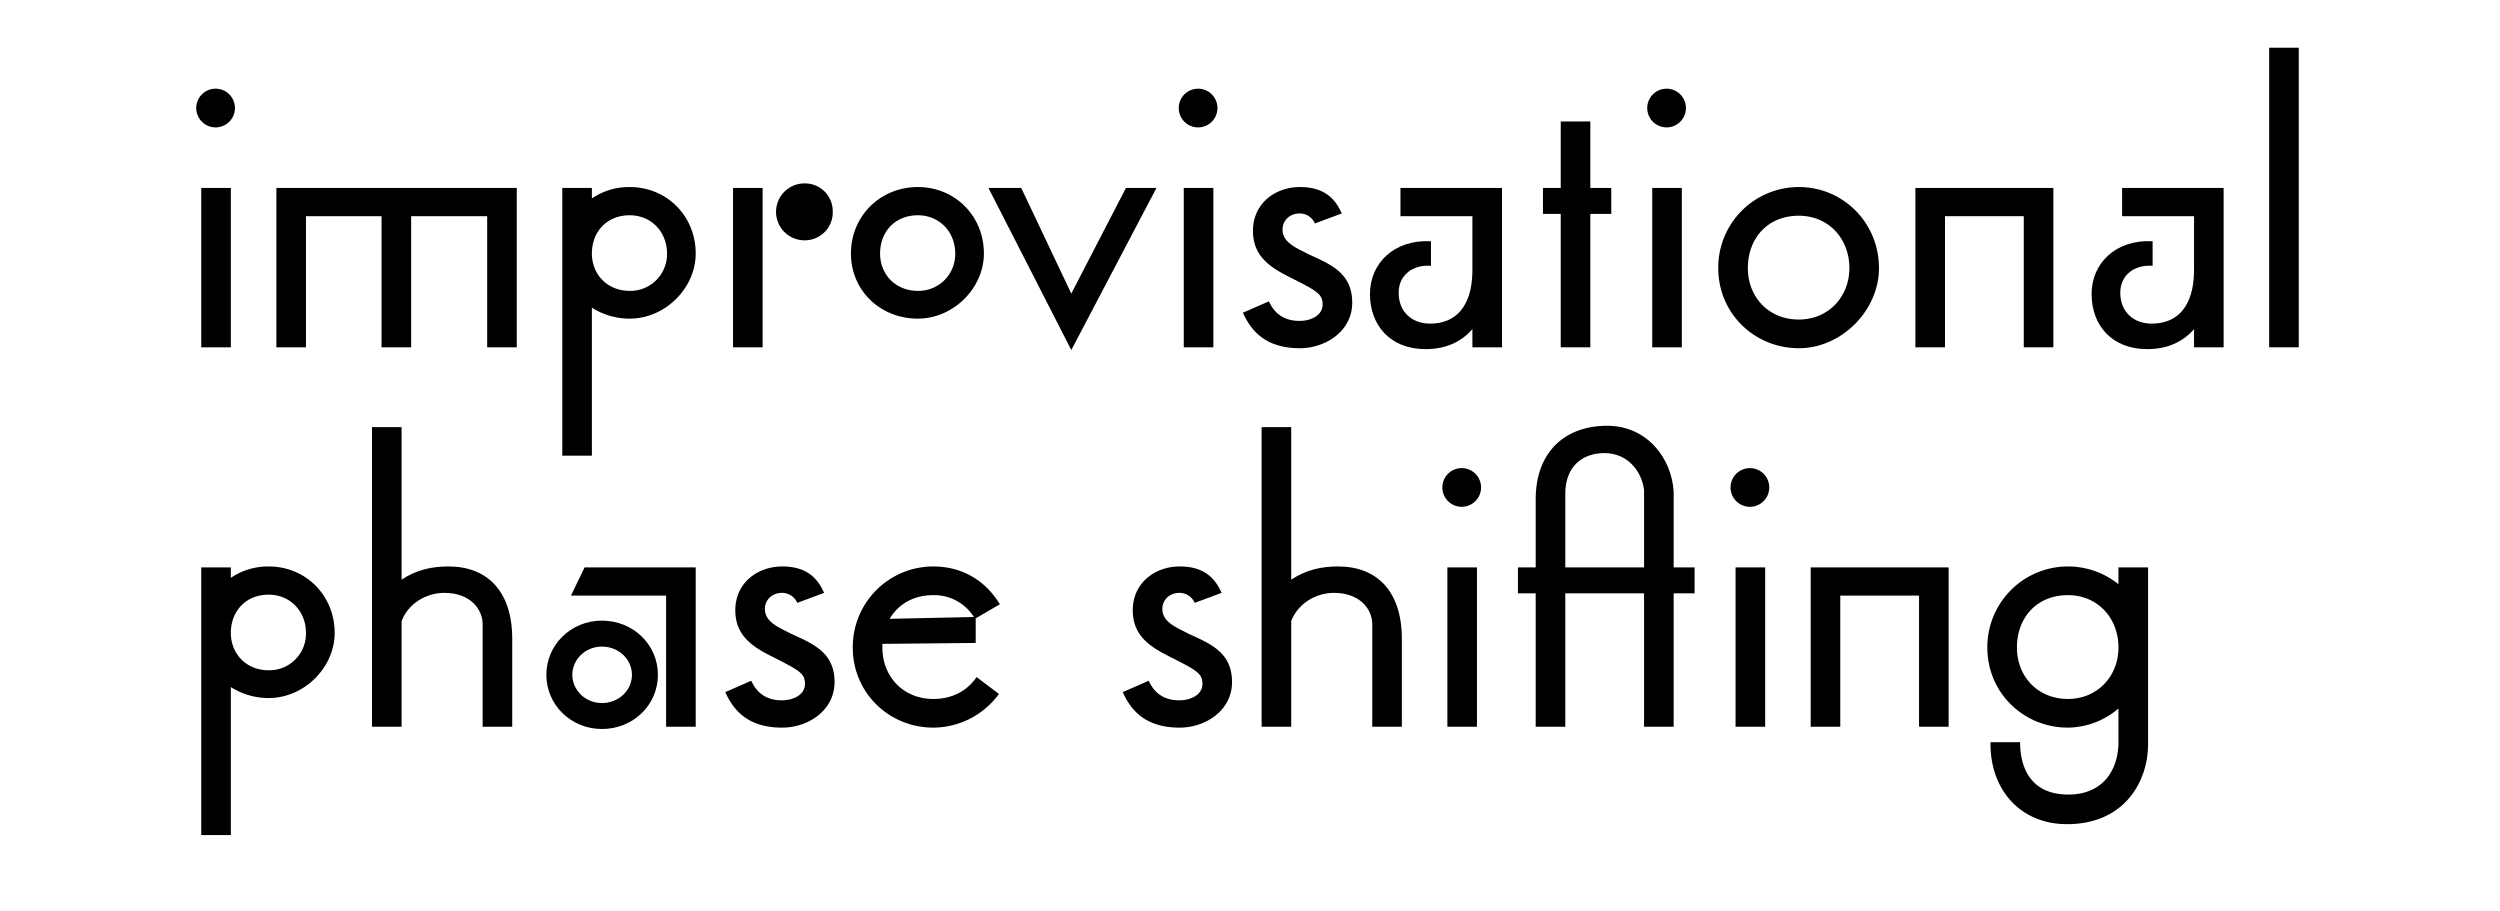 <svg viewBox="0 0 1317.832 480" height="480" width="1317.832" xmlns="http://www.w3.org/2000/svg">
  <g>
    <path d="M123.848,56.836a10.2,10.2,0,1,1-10.081-10.081A10.194,10.194,0,0,1,123.848,56.836Zm-2.161,126.243h-15.6v-84h15.6Z"></path>
    <path d="M272.408,183.079h-15.6V113.957H216.727v69.122h-15.6V113.957h-39.84v69.122h-15.6v-84H272.408Z"></path>
    <path d="M366.725,133.638c0,18.24-16.081,34.32-34.8,34.32A37.241,37.241,0,0,1,312,162.2v78H296.4V99.077H312v5.52a34.875,34.875,0,0,1,19.921-6C351.6,98.6,366.725,113.957,366.725,133.638Zm-15.121,0c0-11.281-8.16-20.161-19.68-20.161-12.241,0-19.921,8.88-19.921,20.161,0,10.8,7.921,19.68,19.921,19.68A19.318,19.318,0,0,0,351.6,133.638Z"></path>
    <path d="M402,183.079H386.4v-84H402Zm36.961-71.522a14.71,14.71,0,0,1-14.88,15.12,15,15,0,1,1,0-30A14.653,14.653,0,0,1,438.964,111.557Z"></path>
    <path d="M518.643,133.638c0,18.24-16.081,34.32-34.8,34.32-19.681,0-35.281-14.64-35.281-34.32S463.921,98.6,483.842,98.6C503.522,98.6,518.643,113.957,518.643,133.638Zm-54.722,0c0,10.8,7.92,19.68,19.921,19.68a19.318,19.318,0,0,0,19.68-19.68c0-11.281-8.16-20.161-19.68-20.161C471.6,113.477,463.921,122.357,463.921,133.638Z"></path>
    <path d="M564.72,184.518,521.039,99.077H538.32l26.4,55.681,28.8-55.681H609.6Z"></path>
    <path d="M641.757,56.836a10.2,10.2,0,1,1-10.08-10.081A10.194,10.194,0,0,1,641.757,56.836ZM639.6,183.079H624v-84h15.6Z"></path>
    <path d="M707.277,112.517l-14.161,5.28a8.645,8.645,0,0,0-7.92-5.28c-5.76,0-9.12,4.08-9.12,8.4,0,6.96,6.96,9.6,13.92,13.2,11.52,5.279,22.8,9.839,22.8,25.44,0,15.12-14.16,24-27.6,24-18.481,0-25.92-9.6-30-18.72l13.68-6c1.68,3.6,5.521,10.32,16.08,10.32,6.481,0,12.241-3.12,12.241-8.64,0-5.76-3.119-7.2-18.72-15.12-10.32-5.28-18-11.28-18-23.761,0-14.4,11.761-23.04,24.721-23.04S703.916,104.837,707.277,112.517Z"></path>
    <path d="M791.756,99.077v84h-15.6v-9.6c-6,6.96-14.4,10.56-24.721,10.56-18.72,0-29.28-12.72-29.28-29.04,0-16.081,12.48-28.8,32.161-27.841v12.961c-10.081-.721-17.041,5.28-17.041,14.16,0,10.32,7.2,16.32,16.56,16.32,13.441,0,22.081-8.88,22.321-27.6v-29.04H738.235V99.077Z"></path>
    <path d="M849.353,112.757h-11.04v70.322h-15.6V112.757h-9.359V99.077h9.359V64.036h15.6V99.077h11.04Z"></path>
    <path d="M888.712,56.836a10.2,10.2,0,1,1-10.08-10.081A10.194,10.194,0,0,1,888.712,56.836Zm-2.16,126.243h-15.6v-84h15.6Z"></path>
    <path d="M990.471,141.318c0,22.32-19.681,42.24-42.241,42.24-23.28,0-42.481-18.24-42.481-42.24A42.458,42.458,0,0,1,948.23,98.6C971.751,98.6,990.471,117.557,990.471,141.318Zm-69.121,0c0,15.12,10.8,27.12,26.88,27.12,15.6,0,26.641-12,26.641-27.12,0-15.6-11.041-27.6-26.641-27.6C931.67,113.717,921.35,125.717,921.35,141.318Z"></path>
    <path d="M1082.391,183.079h-15.6V113.957h-41.521v69.122h-15.6v-84h72.722Z"></path>
    <path d="M1172.15,99.077v84h-15.6v-9.6c-6,6.96-14.4,10.56-24.721,10.56-18.72,0-29.28-12.72-29.28-29.04,0-16.081,12.48-28.8,32.161-27.841v12.961c-10.081-.721-17.041,5.28-17.041,14.16,0,10.32,7.2,16.32,16.56,16.32,13.441,0,22.081-8.88,22.321-27.6v-29.04h-37.921V99.077Z"></path>
    <path d="M1211.748,183.079h-15.6V25.155h15.6Z"></path>
    <path d="M176.409,333.637c0,18.24-16.08,34.321-34.8,34.321a37.241,37.241,0,0,1-19.921-5.76v78h-15.6V299.077h15.6V304.6a34.875,34.875,0,0,1,19.921-6C161.288,298.6,176.409,313.956,176.409,333.637Zm-15.121,0c0-11.28-8.16-20.16-19.68-20.16-12.24,0-19.921,8.88-19.921,20.16,0,10.8,7.921,19.681,19.921,19.681A19.318,19.318,0,0,0,161.288,333.637Z"></path>
    <path d="M270.009,336.757v46.322h-15.6v-54c0-8.161-6.721-16.56-20.161-16.56-10.08,0-19.2,6-22.561,14.88v55.682h-15.6V225.155h15.6v80.4c7.921-5.279,16.081-6.96,24.721-6.96C256.808,298.6,270.009,311.557,270.009,336.757Z"></path>
    <path d="M346.806,355.717c0,15.841-12.96,28.562-29.521,28.562-16.32,0-29.281-12.721-29.281-28.562s12.961-28.56,29.281-28.56C333.846,327.157,346.806,339.877,346.806,355.717Zm19.92,27.362h-15.6V313.956H300.965l7.2-14.879h58.561Zm-65.041-27.362c0,7.921,6.72,14.881,15.6,14.881,9.12,0,15.84-6.96,15.84-14.881s-6.72-14.88-15.84-14.88C308.4,340.837,301.685,347.8,301.685,355.717Z"></path>
    <path d="M434.405,312.517l-14.16,5.28a8.645,8.645,0,0,0-7.92-5.28c-5.76,0-9.121,4.08-9.121,8.4,0,6.961,6.961,9.6,13.921,13.2,11.52,5.279,22.8,9.839,22.8,25.44,0,15.12-14.16,24-27.6,24-18.481,0-25.921-9.6-30-18.72l13.68-6c1.68,3.6,5.52,10.321,16.081,10.321,6.48,0,12.24-3.121,12.24-8.64,0-5.761-3.12-7.2-18.72-15.12-10.32-5.28-18-11.28-18-23.761,0-14.4,11.761-23.041,24.721-23.041S431.045,304.836,434.405,312.517Z"></path>
    <path d="M514.806,356.917l11.76,8.881a43.043,43.043,0,0,1-34.561,17.76c-23.28,0-42.481-18.24-42.481-42.24A42.459,42.459,0,0,1,492.005,298.6c14.88,0,27.361,7.2,35.041,19.921l-12.72,7.44v12.96l-49.2.48v1.921c0,15.12,10.8,27.12,26.881,27.12C502.326,368.438,510.005,363.878,514.806,356.917ZM468.965,326.2l44.4-.96a24.731,24.731,0,0,0-21.361-11.521C481.445,313.716,473.525,318.517,468.965,326.2Z"></path>
    <path d="M643.922,312.517l-14.161,5.28a8.645,8.645,0,0,0-7.92-5.28c-5.76,0-9.12,4.08-9.12,8.4,0,6.961,6.96,9.6,13.92,13.2,11.521,5.279,22.8,9.839,22.8,25.44,0,15.12-14.16,24-27.6,24-18.48,0-25.921-9.6-30-18.72l13.681-6c1.68,3.6,5.52,10.321,16.08,10.321,6.48,0,12.24-3.121,12.24-8.64,0-5.761-3.119-7.2-18.72-15.12-10.32-5.28-18-11.28-18-23.761,0-14.4,11.76-23.041,24.72-23.041S640.562,304.836,643.922,312.517Z"></path>
    <path d="M738.96,336.757v46.322h-15.6v-54c0-8.161-6.72-16.56-20.16-16.56-10.08,0-19.2,6-22.561,14.88v55.682h-15.6V225.155h15.6v80.4c7.92-5.279,16.08-6.96,24.721-6.96C725.76,298.6,738.96,311.557,738.96,336.757Z"></path>
    <path d="M780.716,256.835a10.2,10.2,0,1,1-10.08-10.08A10.195,10.195,0,0,1,780.716,256.835Zm-2.16,126.244h-15.6v-84h15.6Z"></path>
    <path d="M893.277,312.756H882.236v70.323h-15.6V312.756H825.115v70.323h-15.6V312.756h-9.359V299.077h9.359v-36c0-24,14.641-38.641,37.682-38.641,21.12,0,34.08,17.28,35.04,34.8v39.841h11.041Zm-26.641-54.48c-1.2-9.841-8.64-19.441-20.881-19.441-12,0-20.64,7.44-20.64,21.361v38.881h41.521Z"></path>
    <path d="M932.632,256.835a10.2,10.2,0,1,1-10.08-10.08A10.195,10.195,0,0,1,932.632,256.835Zm-2.16,126.244h-15.6v-84h15.6Z"></path>
    <path d="M1027.191,383.079h-15.6V313.956H970.07v69.123h-15.6v-84h72.722Z"></path>
    <path d="M1132.312,299.077v93.362c0,18.96-12,42-42.72,42-25.2,0-40.8-18.961-40.322-43.2h15.6c0,13.679,5.76,27.6,25.44,27.6,18.241,0,26.4-12.961,26.4-27.841v-17.52a41.7,41.7,0,0,1-26.641,10.08c-23.28,0-42.48-18.24-42.48-42.24a42.51,42.51,0,0,1,69.121-33.362v-8.879Zm-15.6,42.241c0-15.6-11.04-27.6-26.641-27.6-16.56,0-26.88,12-26.88,27.6,0,15.12,10.8,27.12,26.88,27.12C1105.672,368.438,1116.712,356.438,1116.712,341.318Z"></path>
  </g>
</svg>
